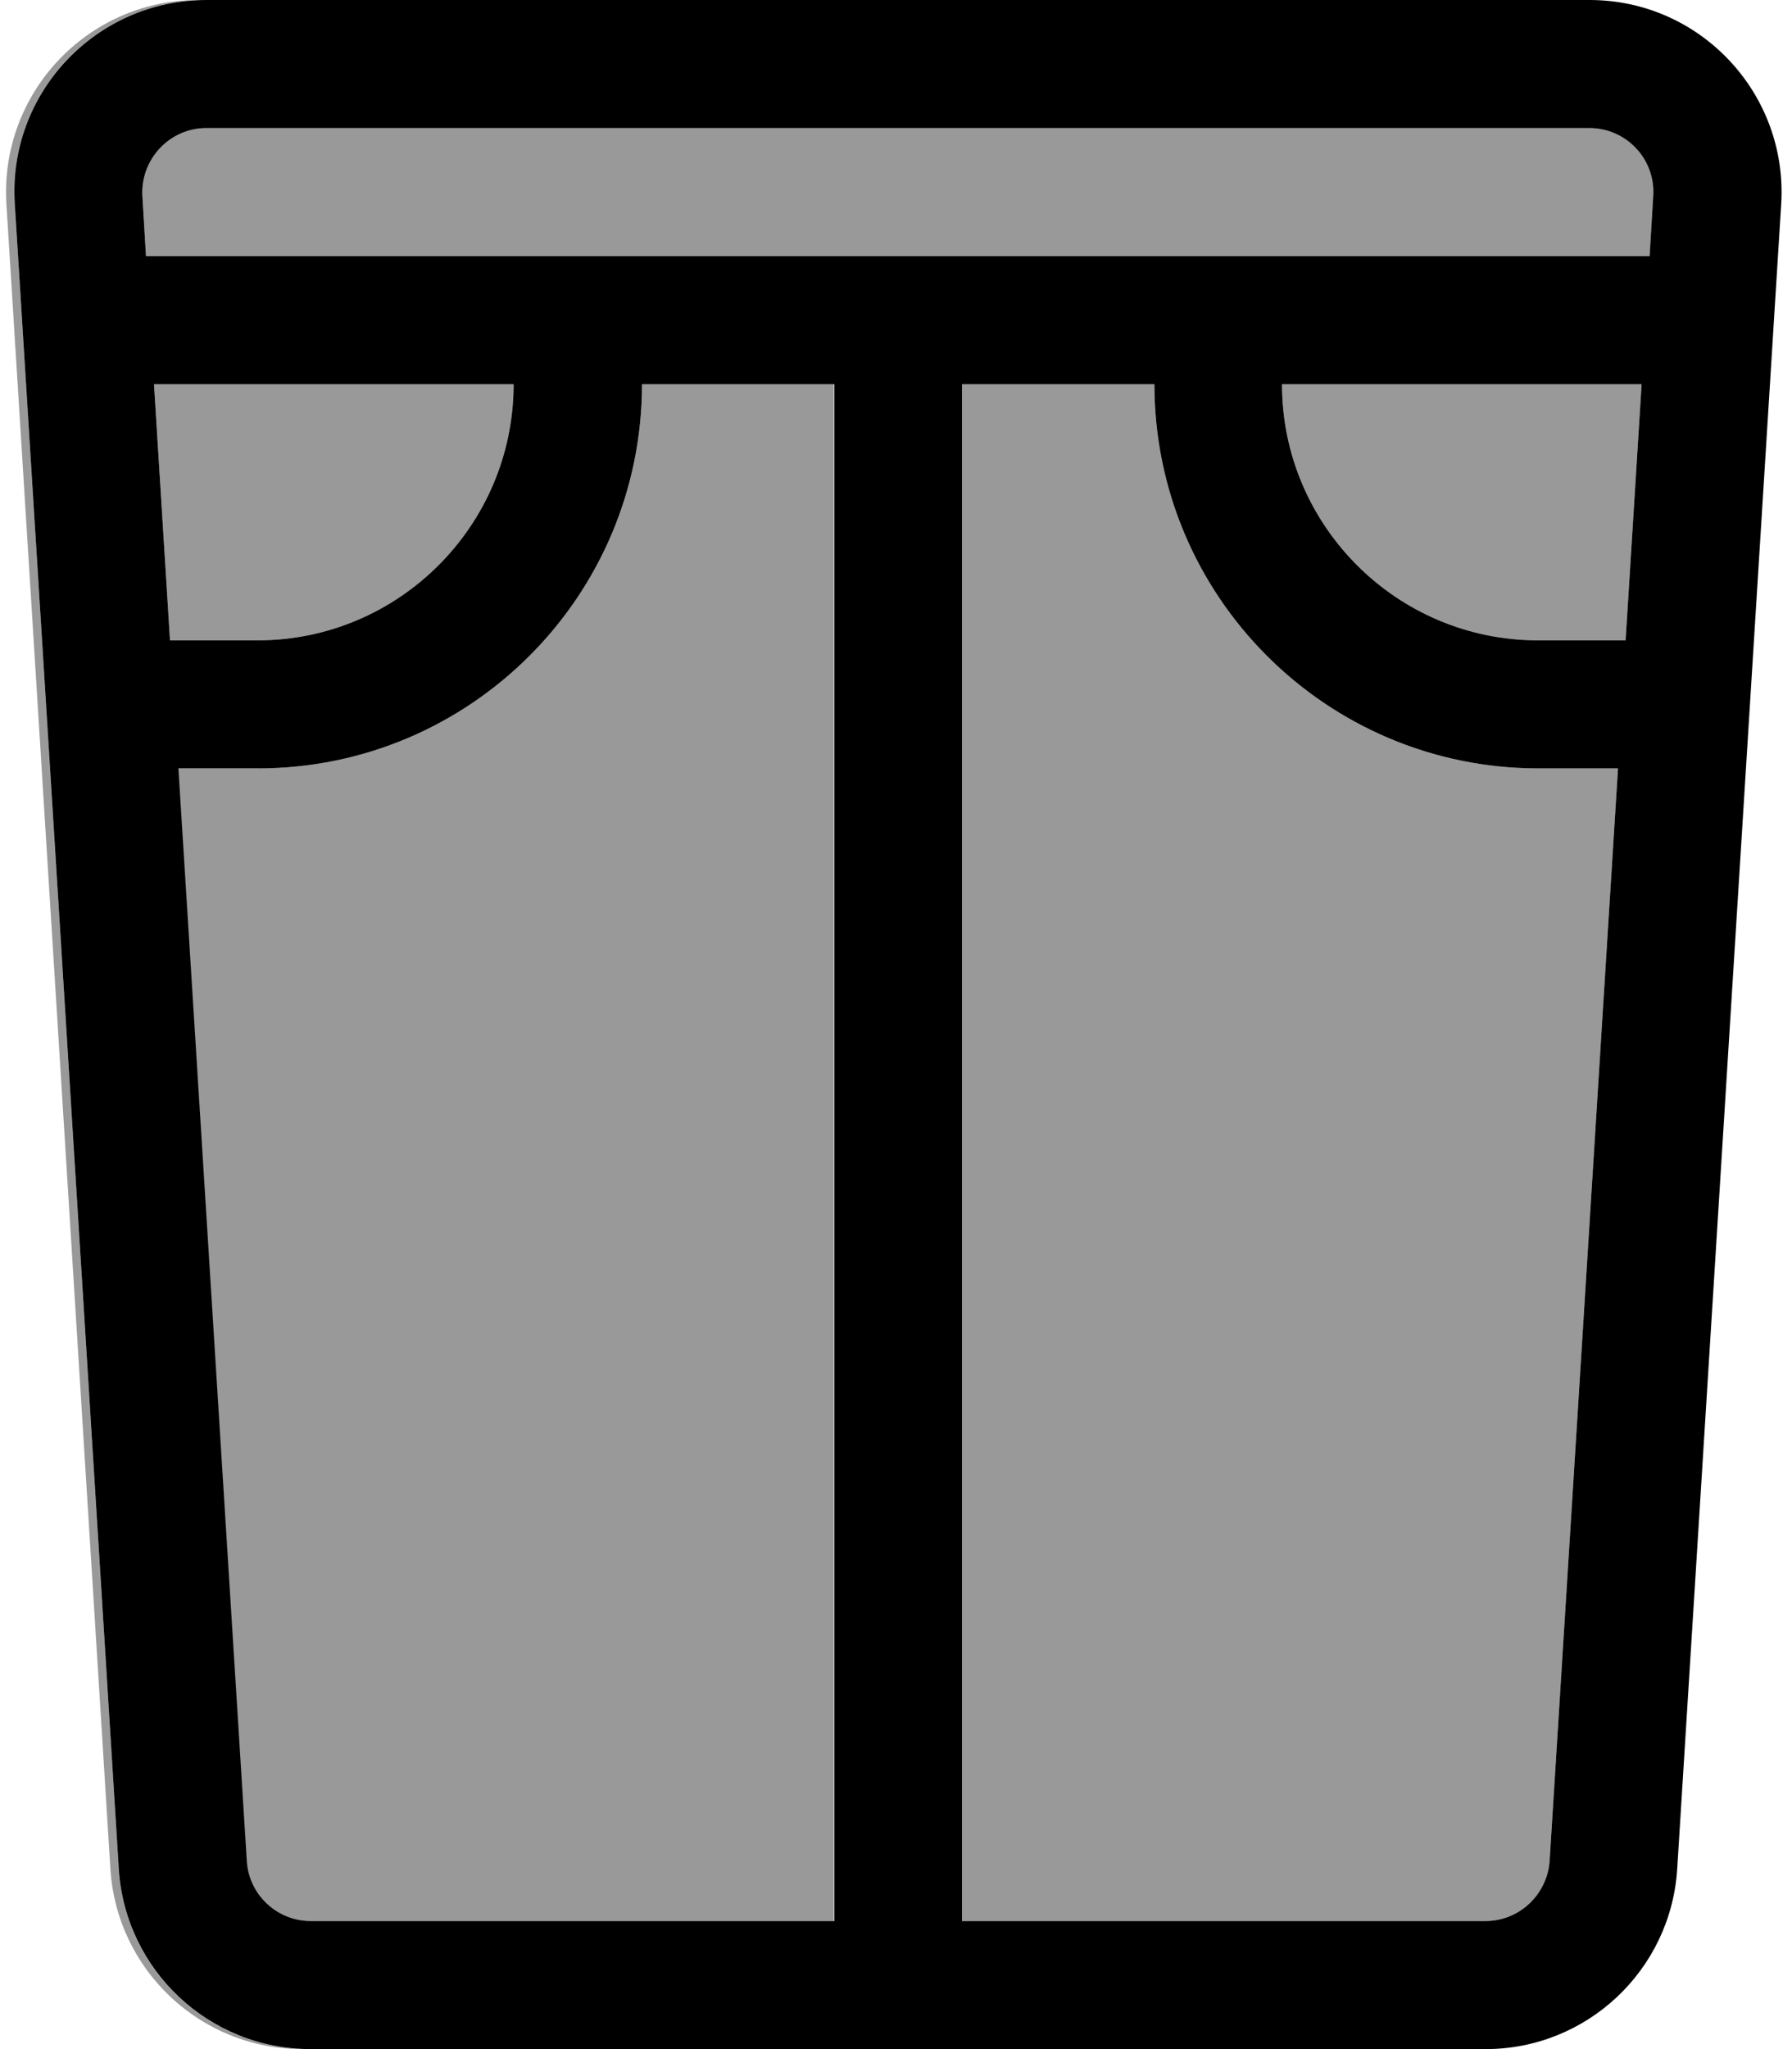 <svg xmlns="http://www.w3.org/2000/svg" viewBox="0 0 448 512"><!--! Font Awesome Pro 7.0.0 by @fontawesome - https://fontawesome.com License - https://fontawesome.com/license (Commercial License) Copyright 2025 Fonticons, Inc. --><path style="fill:currentColor;opacity:.4" d="M1.6 51l26 416c1.6 25.3 22.6 45 47.9 45-24.4-1.1-44.3-20.4-45.8-45L3.7 51C2 24 22.8 1.2 49.5 0 21.8 0-.1 23.4 1.6 51zm34-2l.9 15 375.9 0 .9-15c.6-9.2-6.7-17-16-17L51.6 32c-9.2 0-16.5 7.8-16 17zm2.9 47l4 64 21.9 0c35.3 0 64-28.7 64-64L38.5 96zm6 96L61.6 465c.5 8.4 7.5 15 16 15l130.9 0 0-384-48 0c0 53-43 96-96 96l-19.9 0zM240.5 96l0 384 130.9 0c8.4 0 15.4-6.6 16-15l17.1-273-19.9 0c-53 0-96-43-96-96l-48 0zm80 0c0 35.3 28.7 64 64 64l21.9 0 4-64-89.9 0z"/><path style="fill:currentColor;opacity:1" d="M397.4 32L51.6 32c-9.2 0-16.5 7.8-16 17l.9 15 375.9 0 .9-15c.6-9.2-6.7-17-16-17zM288.5 96l-48 0 0 384 130.9 0c8.4 0 15.4-6.6 16-15l17.1-273-19.9 0c-53 0-96-43-96-96zm32 0c0 35.3 28.7 64 64 64l21.9 0 4-64-89.9 0zm-112 0l-48 0c0 53-43 96-96 96l-19.9 0 17.1 273c.5 8.4 7.5 15 16 15l130.9 0 0-384zM38.5 96l4 64 21.9 0c35.3 0 64-28.7 64-64L38.5 96zm13-96L397.4 0c27.7 0 49.6 23.4 47.9 51l-26 416c-1.6 25.3-22.6 45-47.9 45L77.6 512c-25.3 0-46.3-19.7-47.9-45L3.7 51C1.9 23.4 23.9 0 51.6 0z"/></svg>